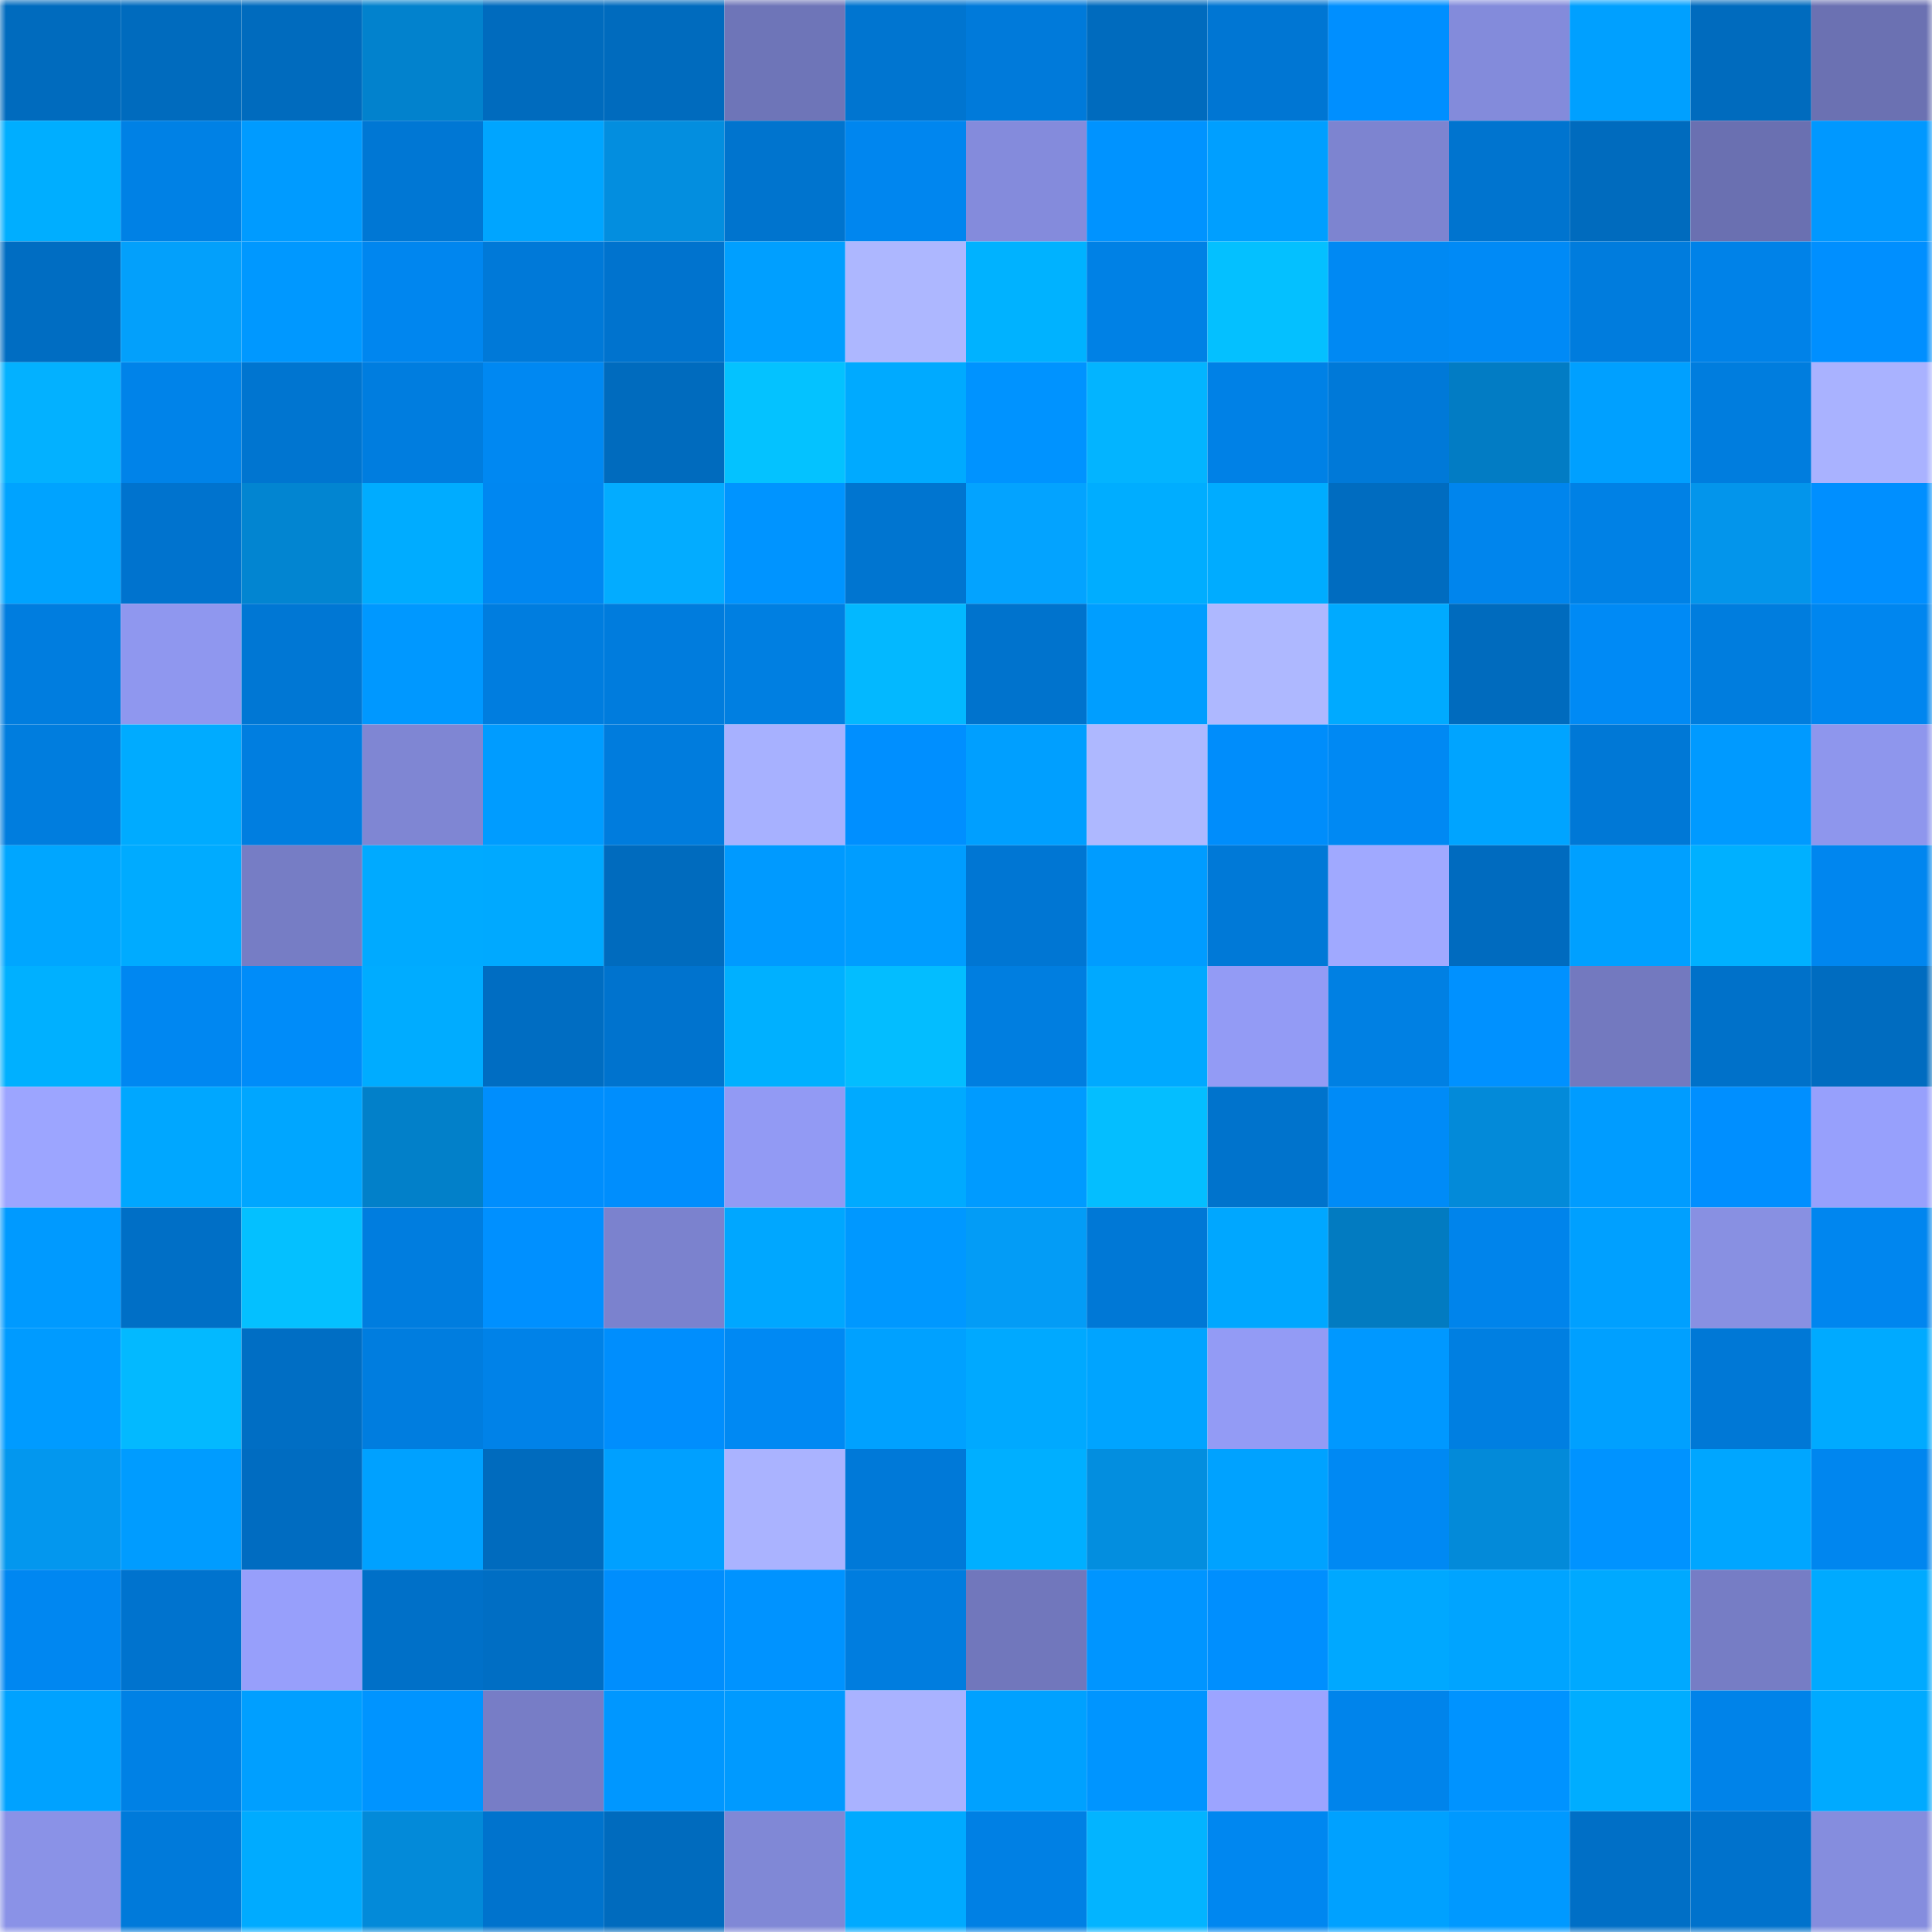 <svg viewBox="0 0 160 160" fill="none" role="img" xmlns="http://www.w3.org/2000/svg" width="240" height="240" name="ens%2Cltdtoken.eth"><mask id="1462937610" mask-type="alpha" maskUnits="userSpaceOnUse" x="0" y="0" width="160" height="160"><rect width="160" height="160" fill="#FFFFFF"></rect></mask><g mask="url(#1462937610)"><rect x="0" y="0" width="10" height="10" fill="#006bbe"></rect><rect x="10" y="0" width="10" height="10" fill="#006bbe"></rect><rect x="20" y="0" width="10" height="10" fill="#006bbe"></rect><rect x="30" y="0" width="10" height="10" fill="#0282cd"></rect><rect x="40" y="0" width="10" height="10" fill="#006bbe"></rect><rect x="50" y="0" width="10" height="10" fill="#006bbe"></rect><rect x="60" y="0" width="10" height="10" fill="#6e75b8"></rect><rect x="70" y="0" width="10" height="10" fill="#0075d0"></rect><rect x="80" y="0" width="10" height="10" fill="#007ada"></rect><rect x="90" y="0" width="10" height="10" fill="#006bbe"></rect><rect x="100" y="0" width="10" height="10" fill="#0076d3"></rect><rect x="110" y="0" width="10" height="10" fill="#008fff"></rect><rect x="120" y="0" width="10" height="10" fill="#838bdb"></rect><rect x="130" y="0" width="10" height="10" fill="#00a0ff"></rect><rect x="140" y="0" width="10" height="10" fill="#006bbe"></rect><rect x="150" y="0" width="10" height="10" fill="#6b71b2"></rect><rect x="0" y="10" width="10" height="10" fill="#00aeff"></rect><rect x="10" y="10" width="10" height="10" fill="#0081e5"></rect><rect x="20" y="10" width="10" height="10" fill="#009bff"></rect><rect x="30" y="10" width="10" height="10" fill="#0077d4"></rect><rect x="40" y="10" width="10" height="10" fill="#00a5ff"></rect><rect x="50" y="10" width="10" height="10" fill="#038edf"></rect><rect x="60" y="10" width="10" height="10" fill="#0074ce"></rect><rect x="70" y="10" width="10" height="10" fill="#0086ef"></rect><rect x="80" y="10" width="10" height="10" fill="#848bdc"></rect><rect x="90" y="10" width="10" height="10" fill="#0093ff"></rect><rect x="100" y="10" width="10" height="10" fill="#009fff"></rect><rect x="110" y="10" width="10" height="10" fill="#7d84d0"></rect><rect x="120" y="10" width="10" height="10" fill="#0074cf"></rect><rect x="130" y="10" width="10" height="10" fill="#006bbe"></rect><rect x="140" y="10" width="10" height="10" fill="#6a70b1"></rect><rect x="150" y="10" width="10" height="10" fill="#0098ff"></rect><rect x="0" y="20" width="10" height="10" fill="#006dc2"></rect><rect x="10" y="20" width="10" height="10" fill="#03a0fb"></rect><rect x="20" y="20" width="10" height="10" fill="#0098ff"></rect><rect x="30" y="20" width="10" height="10" fill="#0086ef"></rect><rect x="40" y="20" width="10" height="10" fill="#0079d8"></rect><rect x="50" y="20" width="10" height="10" fill="#0073ce"></rect><rect x="60" y="20" width="10" height="10" fill="#009fff"></rect><rect x="70" y="20" width="10" height="10" fill="#adb7ff"></rect><rect x="80" y="20" width="10" height="10" fill="#00b2ff"></rect><rect x="90" y="20" width="10" height="10" fill="#0081e5"></rect><rect x="100" y="20" width="10" height="10" fill="#04c0ff"></rect><rect x="110" y="20" width="10" height="10" fill="#0089f3"></rect><rect x="120" y="20" width="10" height="10" fill="#008af6"></rect><rect x="130" y="20" width="10" height="10" fill="#007cdd"></rect><rect x="140" y="20" width="10" height="10" fill="#0082e8"></rect><rect x="150" y="20" width="10" height="10" fill="#008fff"></rect><rect x="0" y="30" width="10" height="10" fill="#03b1ff"></rect><rect x="10" y="30" width="10" height="10" fill="#0083e9"></rect><rect x="20" y="30" width="10" height="10" fill="#0075d0"></rect><rect x="30" y="30" width="10" height="10" fill="#007ddf"></rect><rect x="40" y="30" width="10" height="10" fill="#0088f2"></rect><rect x="50" y="30" width="10" height="10" fill="#006bbe"></rect><rect x="60" y="30" width="10" height="10" fill="#04c2ff"></rect><rect x="70" y="30" width="10" height="10" fill="#00aaff"></rect><rect x="80" y="30" width="10" height="10" fill="#0093ff"></rect><rect x="90" y="30" width="10" height="10" fill="#03b4ff"></rect><rect x="100" y="30" width="10" height="10" fill="#0081e6"></rect><rect x="110" y="30" width="10" height="10" fill="#0079d8"></rect><rect x="120" y="30" width="10" height="10" fill="#027cc4"></rect><rect x="130" y="30" width="10" height="10" fill="#00a0ff"></rect><rect x="140" y="30" width="10" height="10" fill="#007dde"></rect><rect x="150" y="30" width="10" height="10" fill="#a9b2ff"></rect><rect x="0" y="40" width="10" height="10" fill="#00a3ff"></rect><rect x="10" y="40" width="10" height="10" fill="#0073ce"></rect><rect x="20" y="40" width="10" height="10" fill="#0285d1"></rect><rect x="30" y="40" width="10" height="10" fill="#00acff"></rect><rect x="40" y="40" width="10" height="10" fill="#0087f1"></rect><rect x="50" y="40" width="10" height="10" fill="#03acff"></rect><rect x="60" y="40" width="10" height="10" fill="#0094ff"></rect><rect x="70" y="40" width="10" height="10" fill="#0075d0"></rect><rect x="80" y="40" width="10" height="10" fill="#03a3ff"></rect><rect x="90" y="40" width="10" height="10" fill="#00adff"></rect><rect x="100" y="40" width="10" height="10" fill="#00acff"></rect><rect x="110" y="40" width="10" height="10" fill="#006cc0"></rect><rect x="120" y="40" width="10" height="10" fill="#0085ed"></rect><rect x="130" y="40" width="10" height="10" fill="#0081e5"></rect><rect x="140" y="40" width="10" height="10" fill="#0395eb"></rect><rect x="150" y="40" width="10" height="10" fill="#008fff"></rect><rect x="0" y="50" width="10" height="10" fill="#007ddf"></rect><rect x="10" y="50" width="10" height="10" fill="#8f97ef"></rect><rect x="20" y="50" width="10" height="10" fill="#0077d4"></rect><rect x="30" y="50" width="10" height="10" fill="#0098ff"></rect><rect x="40" y="50" width="10" height="10" fill="#007ddf"></rect><rect x="50" y="50" width="10" height="10" fill="#007cdd"></rect><rect x="60" y="50" width="10" height="10" fill="#007fe1"></rect><rect x="70" y="50" width="10" height="10" fill="#03b8ff"></rect><rect x="80" y="50" width="10" height="10" fill="#0073cd"></rect><rect x="90" y="50" width="10" height="10" fill="#009eff"></rect><rect x="100" y="50" width="10" height="10" fill="#aeb8ff"></rect><rect x="110" y="50" width="10" height="10" fill="#00aaff"></rect><rect x="120" y="50" width="10" height="10" fill="#006bbe"></rect><rect x="130" y="50" width="10" height="10" fill="#008af5"></rect><rect x="140" y="50" width="10" height="10" fill="#007dde"></rect><rect x="150" y="50" width="10" height="10" fill="#0086ef"></rect><rect x="0" y="60" width="10" height="10" fill="#007dde"></rect><rect x="10" y="60" width="10" height="10" fill="#00abff"></rect><rect x="20" y="60" width="10" height="10" fill="#007ee0"></rect><rect x="30" y="60" width="10" height="10" fill="#7f86d3"></rect><rect x="40" y="60" width="10" height="10" fill="#009cff"></rect><rect x="50" y="60" width="10" height="10" fill="#007cdd"></rect><rect x="60" y="60" width="10" height="10" fill="#a7b1ff"></rect><rect x="70" y="60" width="10" height="10" fill="#008fff"></rect><rect x="80" y="60" width="10" height="10" fill="#009fff"></rect><rect x="90" y="60" width="10" height="10" fill="#aeb8ff"></rect><rect x="100" y="60" width="10" height="10" fill="#008dfb"></rect><rect x="110" y="60" width="10" height="10" fill="#0089f3"></rect><rect x="120" y="60" width="10" height="10" fill="#00a4ff"></rect><rect x="130" y="60" width="10" height="10" fill="#0078d6"></rect><rect x="140" y="60" width="10" height="10" fill="#009aff"></rect><rect x="150" y="60" width="10" height="10" fill="#8e96ed"></rect><rect x="0" y="70" width="10" height="10" fill="#00a6ff"></rect><rect x="10" y="70" width="10" height="10" fill="#00abff"></rect><rect x="20" y="70" width="10" height="10" fill="#767dc5"></rect><rect x="30" y="70" width="10" height="10" fill="#00aaff"></rect><rect x="40" y="70" width="10" height="10" fill="#00a9ff"></rect><rect x="50" y="70" width="10" height="10" fill="#006bbe"></rect><rect x="60" y="70" width="10" height="10" fill="#009aff"></rect><rect x="70" y="70" width="10" height="10" fill="#009dff"></rect><rect x="80" y="70" width="10" height="10" fill="#0076d3"></rect><rect x="90" y="70" width="10" height="10" fill="#009cff"></rect><rect x="100" y="70" width="10" height="10" fill="#0079d7"></rect><rect x="110" y="70" width="10" height="10" fill="#a0a9ff"></rect><rect x="120" y="70" width="10" height="10" fill="#006bbf"></rect><rect x="130" y="70" width="10" height="10" fill="#00a0ff"></rect><rect x="140" y="70" width="10" height="10" fill="#00b0ff"></rect><rect x="150" y="70" width="10" height="10" fill="#0086ef"></rect><rect x="0" y="80" width="10" height="10" fill="#00b0ff"></rect><rect x="10" y="80" width="10" height="10" fill="#0087f1"></rect><rect x="20" y="80" width="10" height="10" fill="#008cf9"></rect><rect x="30" y="80" width="10" height="10" fill="#00acff"></rect><rect x="40" y="80" width="10" height="10" fill="#006dc2"></rect><rect x="50" y="80" width="10" height="10" fill="#0073ce"></rect><rect x="60" y="80" width="10" height="10" fill="#00b0ff"></rect><rect x="70" y="80" width="10" height="10" fill="#03bdff"></rect><rect x="80" y="80" width="10" height="10" fill="#007ee0"></rect><rect x="90" y="80" width="10" height="10" fill="#00a9ff"></rect><rect x="100" y="80" width="10" height="10" fill="#939bf5"></rect><rect x="110" y="80" width="10" height="10" fill="#0080e3"></rect><rect x="120" y="80" width="10" height="10" fill="#0091ff"></rect><rect x="130" y="80" width="10" height="10" fill="#7379bf"></rect><rect x="140" y="80" width="10" height="10" fill="#0071c9"></rect><rect x="150" y="80" width="10" height="10" fill="#006cc0"></rect><rect x="0" y="90" width="10" height="10" fill="#9ca5ff"></rect><rect x="10" y="90" width="10" height="10" fill="#00a7ff"></rect><rect x="20" y="90" width="10" height="10" fill="#00a6ff"></rect><rect x="30" y="90" width="10" height="10" fill="#0280c9"></rect><rect x="40" y="90" width="10" height="10" fill="#008efd"></rect><rect x="50" y="90" width="10" height="10" fill="#008efd"></rect><rect x="60" y="90" width="10" height="10" fill="#929af4"></rect><rect x="70" y="90" width="10" height="10" fill="#00aaff"></rect><rect x="80" y="90" width="10" height="10" fill="#009bff"></rect><rect x="90" y="90" width="10" height="10" fill="#04beff"></rect><rect x="100" y="90" width="10" height="10" fill="#0073cc"></rect><rect x="110" y="90" width="10" height="10" fill="#008bf7"></rect><rect x="120" y="90" width="10" height="10" fill="#038ad9"></rect><rect x="130" y="90" width="10" height="10" fill="#009cff"></rect><rect x="140" y="90" width="10" height="10" fill="#008fff"></rect><rect x="150" y="90" width="10" height="10" fill="#97a0fc"></rect><rect x="0" y="100" width="10" height="10" fill="#009aff"></rect><rect x="10" y="100" width="10" height="10" fill="#006fc6"></rect><rect x="20" y="100" width="10" height="10" fill="#04c0ff"></rect><rect x="30" y="100" width="10" height="10" fill="#007ddf"></rect><rect x="40" y="100" width="10" height="10" fill="#0090ff"></rect><rect x="50" y="100" width="10" height="10" fill="#7b82ce"></rect><rect x="60" y="100" width="10" height="10" fill="#00a7ff"></rect><rect x="70" y="100" width="10" height="10" fill="#0098ff"></rect><rect x="80" y="100" width="10" height="10" fill="#039cf6"></rect><rect x="90" y="100" width="10" height="10" fill="#0078d6"></rect><rect x="100" y="100" width="10" height="10" fill="#00a7ff"></rect><rect x="110" y="100" width="10" height="10" fill="#027bc1"></rect><rect x="120" y="100" width="10" height="10" fill="#0084eb"></rect><rect x="130" y="100" width="10" height="10" fill="#00a0ff"></rect><rect x="140" y="100" width="10" height="10" fill="#8890e2"></rect><rect x="150" y="100" width="10" height="10" fill="#0086ef"></rect><rect x="0" y="110" width="10" height="10" fill="#009bff"></rect><rect x="10" y="110" width="10" height="10" fill="#03b9ff"></rect><rect x="20" y="110" width="10" height="10" fill="#006ec4"></rect><rect x="30" y="110" width="10" height="10" fill="#007ddf"></rect><rect x="40" y="110" width="10" height="10" fill="#0082e8"></rect><rect x="50" y="110" width="10" height="10" fill="#008efd"></rect><rect x="60" y="110" width="10" height="10" fill="#0089f3"></rect><rect x="70" y="110" width="10" height="10" fill="#00a1ff"></rect><rect x="80" y="110" width="10" height="10" fill="#00a9ff"></rect><rect x="90" y="110" width="10" height="10" fill="#00a4ff"></rect><rect x="100" y="110" width="10" height="10" fill="#939bf5"></rect><rect x="110" y="110" width="10" height="10" fill="#0098ff"></rect><rect x="120" y="110" width="10" height="10" fill="#007fe1"></rect><rect x="130" y="110" width="10" height="10" fill="#00a0ff"></rect><rect x="140" y="110" width="10" height="10" fill="#0078d6"></rect><rect x="150" y="110" width="10" height="10" fill="#00aaff"></rect><rect x="0" y="120" width="10" height="10" fill="#0397ee"></rect><rect x="10" y="120" width="10" height="10" fill="#009cff"></rect><rect x="20" y="120" width="10" height="10" fill="#006cc1"></rect><rect x="30" y="120" width="10" height="10" fill="#00a1ff"></rect><rect x="40" y="120" width="10" height="10" fill="#006bbe"></rect><rect x="50" y="120" width="10" height="10" fill="#00a0ff"></rect><rect x="60" y="120" width="10" height="10" fill="#aab3ff"></rect><rect x="70" y="120" width="10" height="10" fill="#0079d8"></rect><rect x="80" y="120" width="10" height="10" fill="#00afff"></rect><rect x="90" y="120" width="10" height="10" fill="#038edf"></rect><rect x="100" y="120" width="10" height="10" fill="#00a2ff"></rect><rect x="110" y="120" width="10" height="10" fill="#0089f3"></rect><rect x="120" y="120" width="10" height="10" fill="#038ad9"></rect><rect x="130" y="120" width="10" height="10" fill="#0093ff"></rect><rect x="140" y="120" width="10" height="10" fill="#00a6ff"></rect><rect x="150" y="120" width="10" height="10" fill="#0086ef"></rect><rect x="0" y="130" width="10" height="10" fill="#0087f1"></rect><rect x="10" y="130" width="10" height="10" fill="#0073ce"></rect><rect x="20" y="130" width="10" height="10" fill="#979ffb"></rect><rect x="30" y="130" width="10" height="10" fill="#0070c8"></rect><rect x="40" y="130" width="10" height="10" fill="#006ec4"></rect><rect x="50" y="130" width="10" height="10" fill="#008efd"></rect><rect x="60" y="130" width="10" height="10" fill="#0093ff"></rect><rect x="70" y="130" width="10" height="10" fill="#007ddf"></rect><rect x="80" y="130" width="10" height="10" fill="#7177bc"></rect><rect x="90" y="130" width="10" height="10" fill="#0095ff"></rect><rect x="100" y="130" width="10" height="10" fill="#008ffe"></rect><rect x="110" y="130" width="10" height="10" fill="#00a8ff"></rect><rect x="120" y="130" width="10" height="10" fill="#00a4ff"></rect><rect x="130" y="130" width="10" height="10" fill="#00a9ff"></rect><rect x="140" y="130" width="10" height="10" fill="#767dc5"></rect><rect x="150" y="130" width="10" height="10" fill="#00aaff"></rect><rect x="0" y="140" width="10" height="10" fill="#00a2ff"></rect><rect x="10" y="140" width="10" height="10" fill="#0081e5"></rect><rect x="20" y="140" width="10" height="10" fill="#009fff"></rect><rect x="30" y="140" width="10" height="10" fill="#0094ff"></rect><rect x="40" y="140" width="10" height="10" fill="#777dc6"></rect><rect x="50" y="140" width="10" height="10" fill="#0097ff"></rect><rect x="60" y="140" width="10" height="10" fill="#009aff"></rect><rect x="70" y="140" width="10" height="10" fill="#a9b2ff"></rect><rect x="80" y="140" width="10" height="10" fill="#00a1ff"></rect><rect x="90" y="140" width="10" height="10" fill="#0095ff"></rect><rect x="100" y="140" width="10" height="10" fill="#9ca4ff"></rect><rect x="110" y="140" width="10" height="10" fill="#0084eb"></rect><rect x="120" y="140" width="10" height="10" fill="#0093ff"></rect><rect x="130" y="140" width="10" height="10" fill="#00adff"></rect><rect x="140" y="140" width="10" height="10" fill="#0083e9"></rect><rect x="150" y="140" width="10" height="10" fill="#00aaff"></rect><rect x="0" y="150" width="10" height="10" fill="#8a92e7"></rect><rect x="10" y="150" width="10" height="10" fill="#007ada"></rect><rect x="20" y="150" width="10" height="10" fill="#00abff"></rect><rect x="30" y="150" width="10" height="10" fill="#038ad9"></rect><rect x="40" y="150" width="10" height="10" fill="#0073cd"></rect><rect x="50" y="150" width="10" height="10" fill="#006bbe"></rect><rect x="60" y="150" width="10" height="10" fill="#8088d6"></rect><rect x="70" y="150" width="10" height="10" fill="#00aaff"></rect><rect x="80" y="150" width="10" height="10" fill="#0080e4"></rect><rect x="90" y="150" width="10" height="10" fill="#03b4ff"></rect><rect x="100" y="150" width="10" height="10" fill="#0087f0"></rect><rect x="110" y="150" width="10" height="10" fill="#00a1ff"></rect><rect x="120" y="150" width="10" height="10" fill="#0099ff"></rect><rect x="130" y="150" width="10" height="10" fill="#006fc6"></rect><rect x="140" y="150" width="10" height="10" fill="#0072cc"></rect><rect x="150" y="150" width="10" height="10" fill="#858dde"></rect></g></svg>